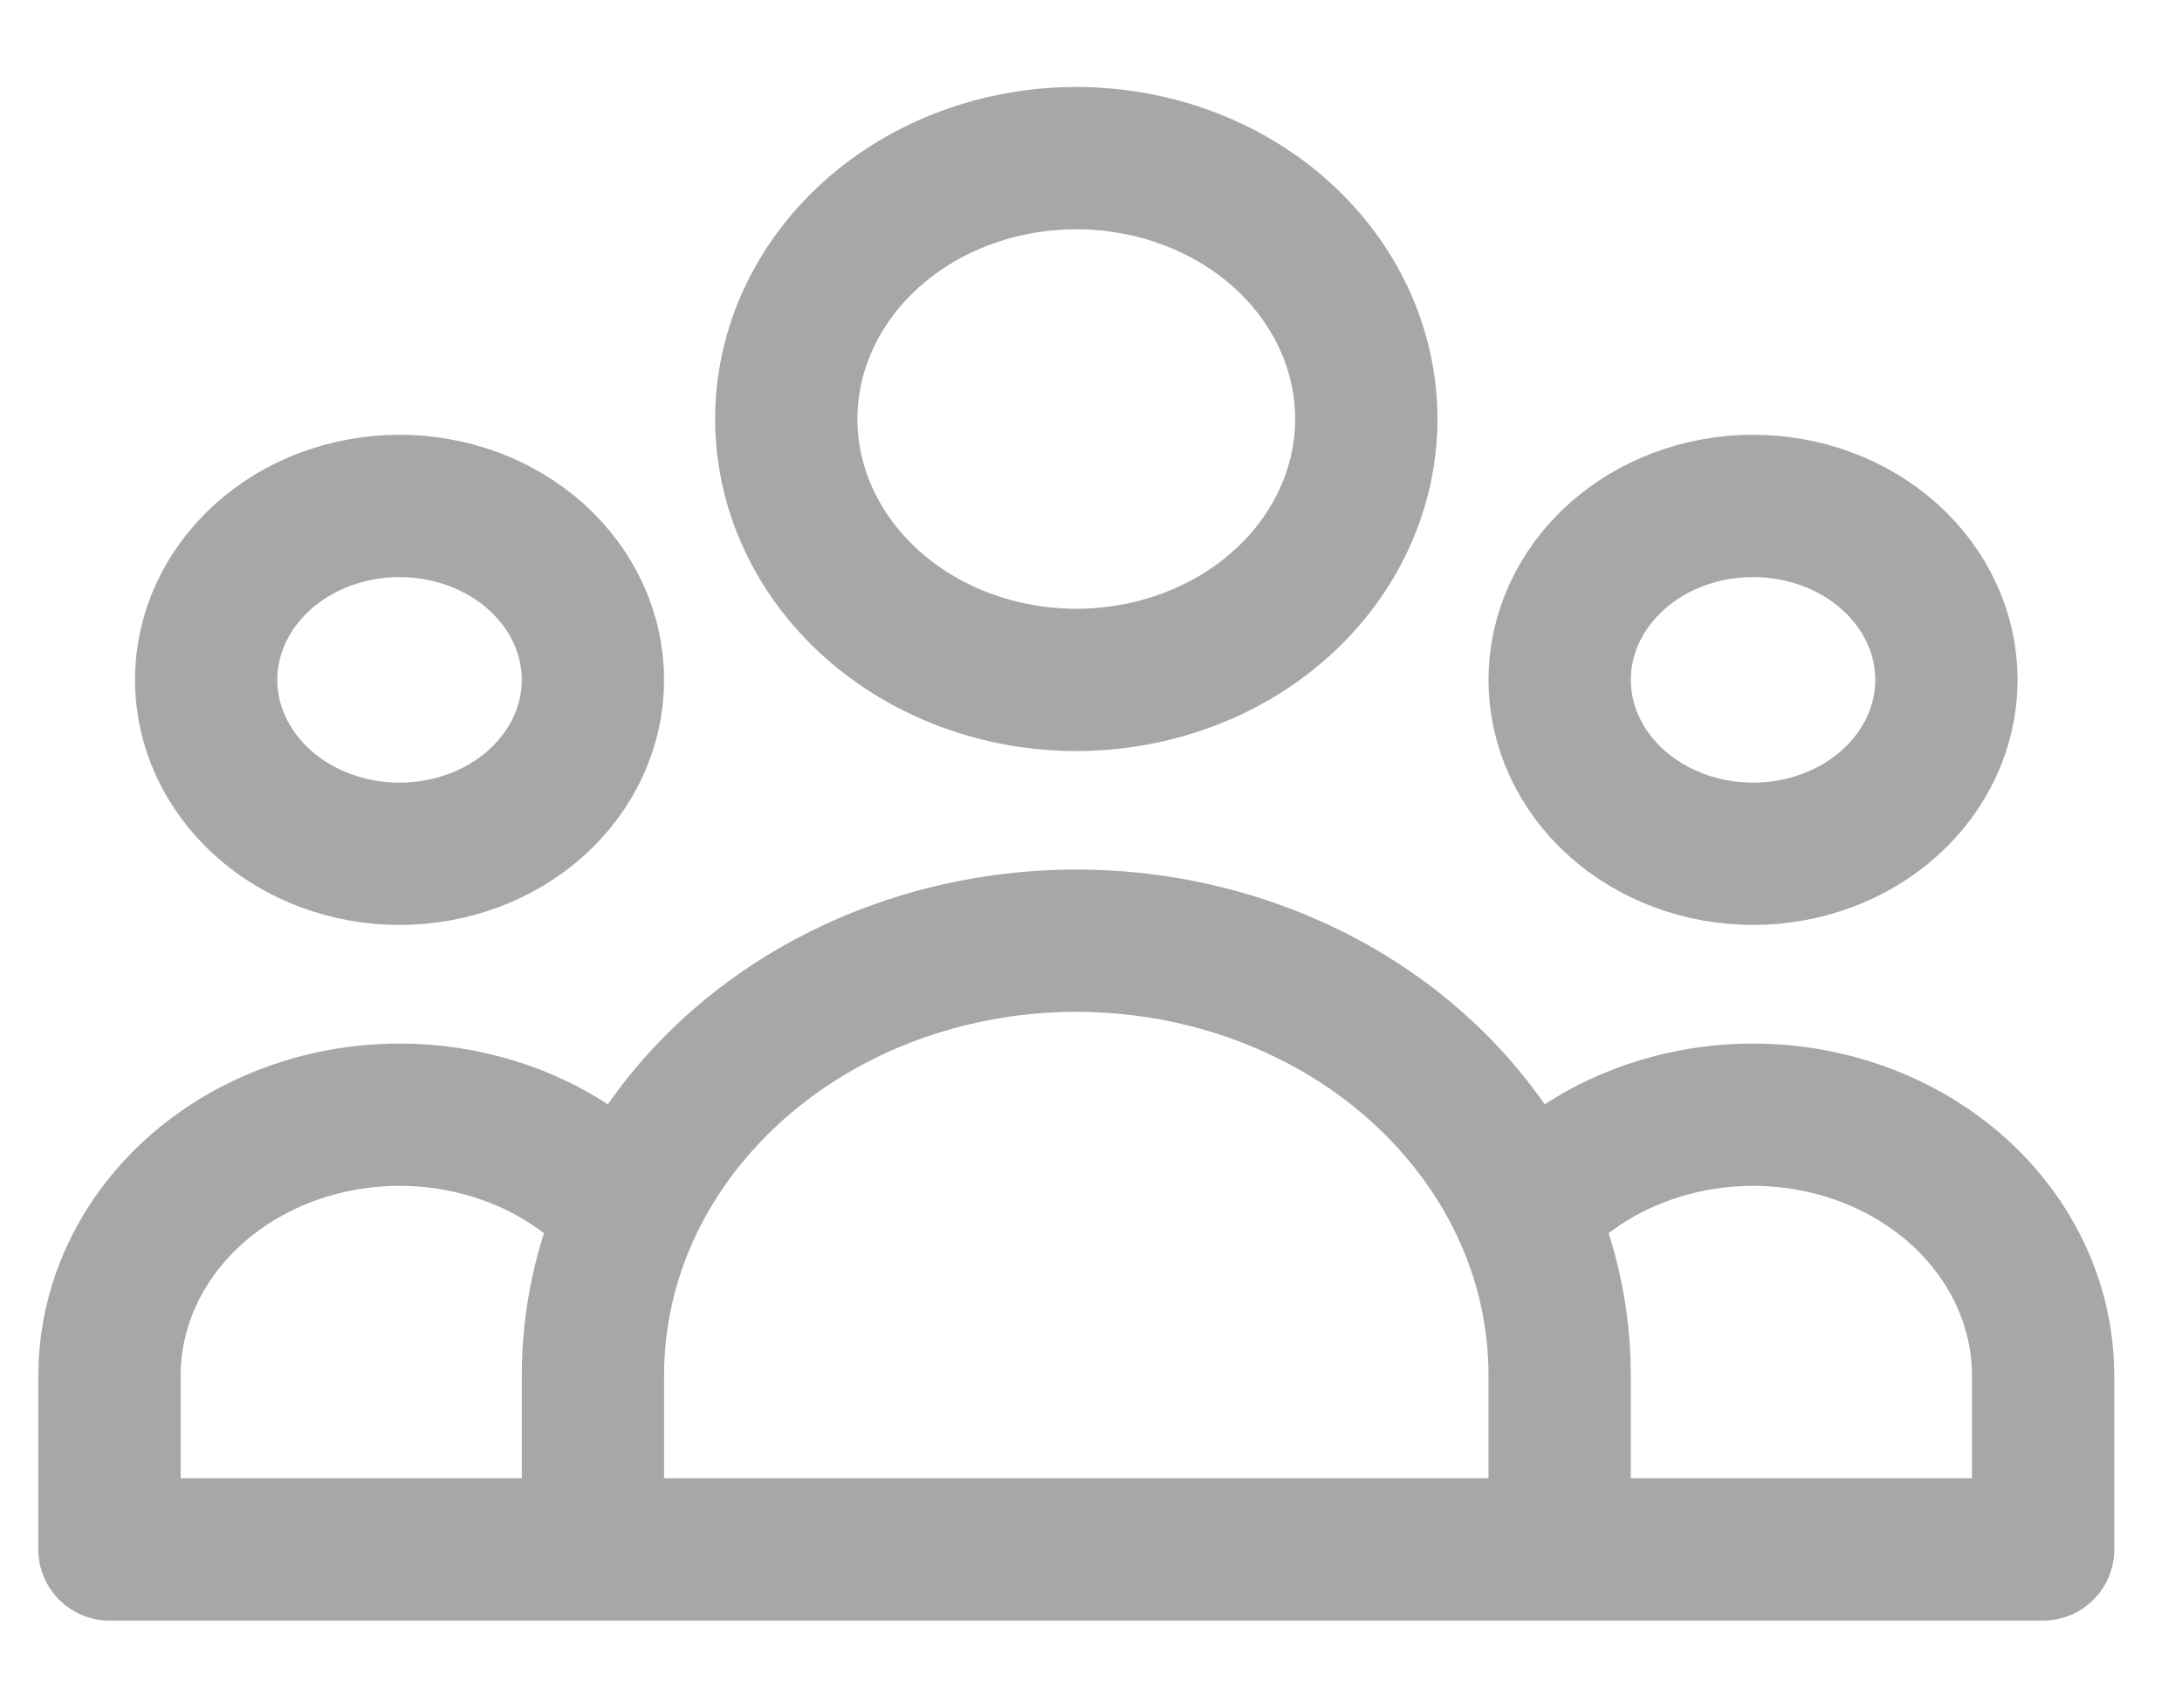 <svg width="23" height="18" viewBox="0 0 23 18" fill="none" xmlns="http://www.w3.org/2000/svg">
<path d="M16.44 16.333H21.536V14.5C21.536 13.928 21.338 13.371 20.969 12.905C20.601 12.44 20.08 12.089 19.48 11.902C18.88 11.715 18.23 11.7 17.62 11.861C17.01 12.021 16.471 12.349 16.078 12.798M16.44 16.333H6.25M16.44 16.333V14.5C16.44 13.899 16.312 13.324 16.078 12.798M16.078 12.798C15.699 11.947 15.046 11.218 14.203 10.704C13.359 10.191 12.364 9.916 11.345 9.916C10.326 9.916 9.331 10.191 8.488 10.704C7.644 11.218 6.991 11.947 6.612 12.798M6.25 16.333H1.154V14.5C1.154 13.928 1.352 13.371 1.721 12.905C2.089 12.44 2.61 12.089 3.21 11.902C3.81 11.715 4.461 11.7 5.07 11.861C5.68 12.021 6.219 12.349 6.612 12.798M6.25 16.333V14.5C6.25 13.899 6.378 13.324 6.612 12.798M14.402 4.417C14.402 5.146 14.08 5.845 13.507 6.361C12.934 6.877 12.156 7.167 11.345 7.167C10.534 7.167 9.757 6.877 9.183 6.361C8.61 5.845 8.288 5.146 8.288 4.417C8.288 3.687 8.61 2.988 9.183 2.472C9.757 1.956 10.534 1.667 11.345 1.667C12.156 1.667 12.934 1.956 13.507 2.472C14.08 2.988 14.402 3.687 14.402 4.417ZM20.517 7.167C20.517 7.653 20.302 8.119 19.92 8.463C19.538 8.807 19.019 9 18.479 9C17.938 9 17.42 8.807 17.037 8.463C16.655 8.119 16.44 7.653 16.44 7.167C16.44 6.68 16.655 6.214 17.037 5.87C17.42 5.526 17.938 5.333 18.479 5.333C19.019 5.333 19.538 5.526 19.92 5.87C20.302 6.214 20.517 6.68 20.517 7.167ZM6.25 7.167C6.25 7.653 6.035 8.119 5.653 8.463C5.27 8.807 4.752 9 4.211 9C3.671 9 3.152 8.807 2.77 8.463C2.388 8.119 2.173 7.653 2.173 7.167C2.173 6.68 2.388 6.214 2.77 5.87C3.152 5.526 3.671 5.333 4.211 5.333C4.752 5.333 5.27 5.526 5.653 5.87C6.035 6.214 6.25 6.68 6.25 7.167Z" stroke="#A7A7A7" stroke-width="1.5" stroke-linecap="round" stroke-linejoin="round"/>
</svg>
